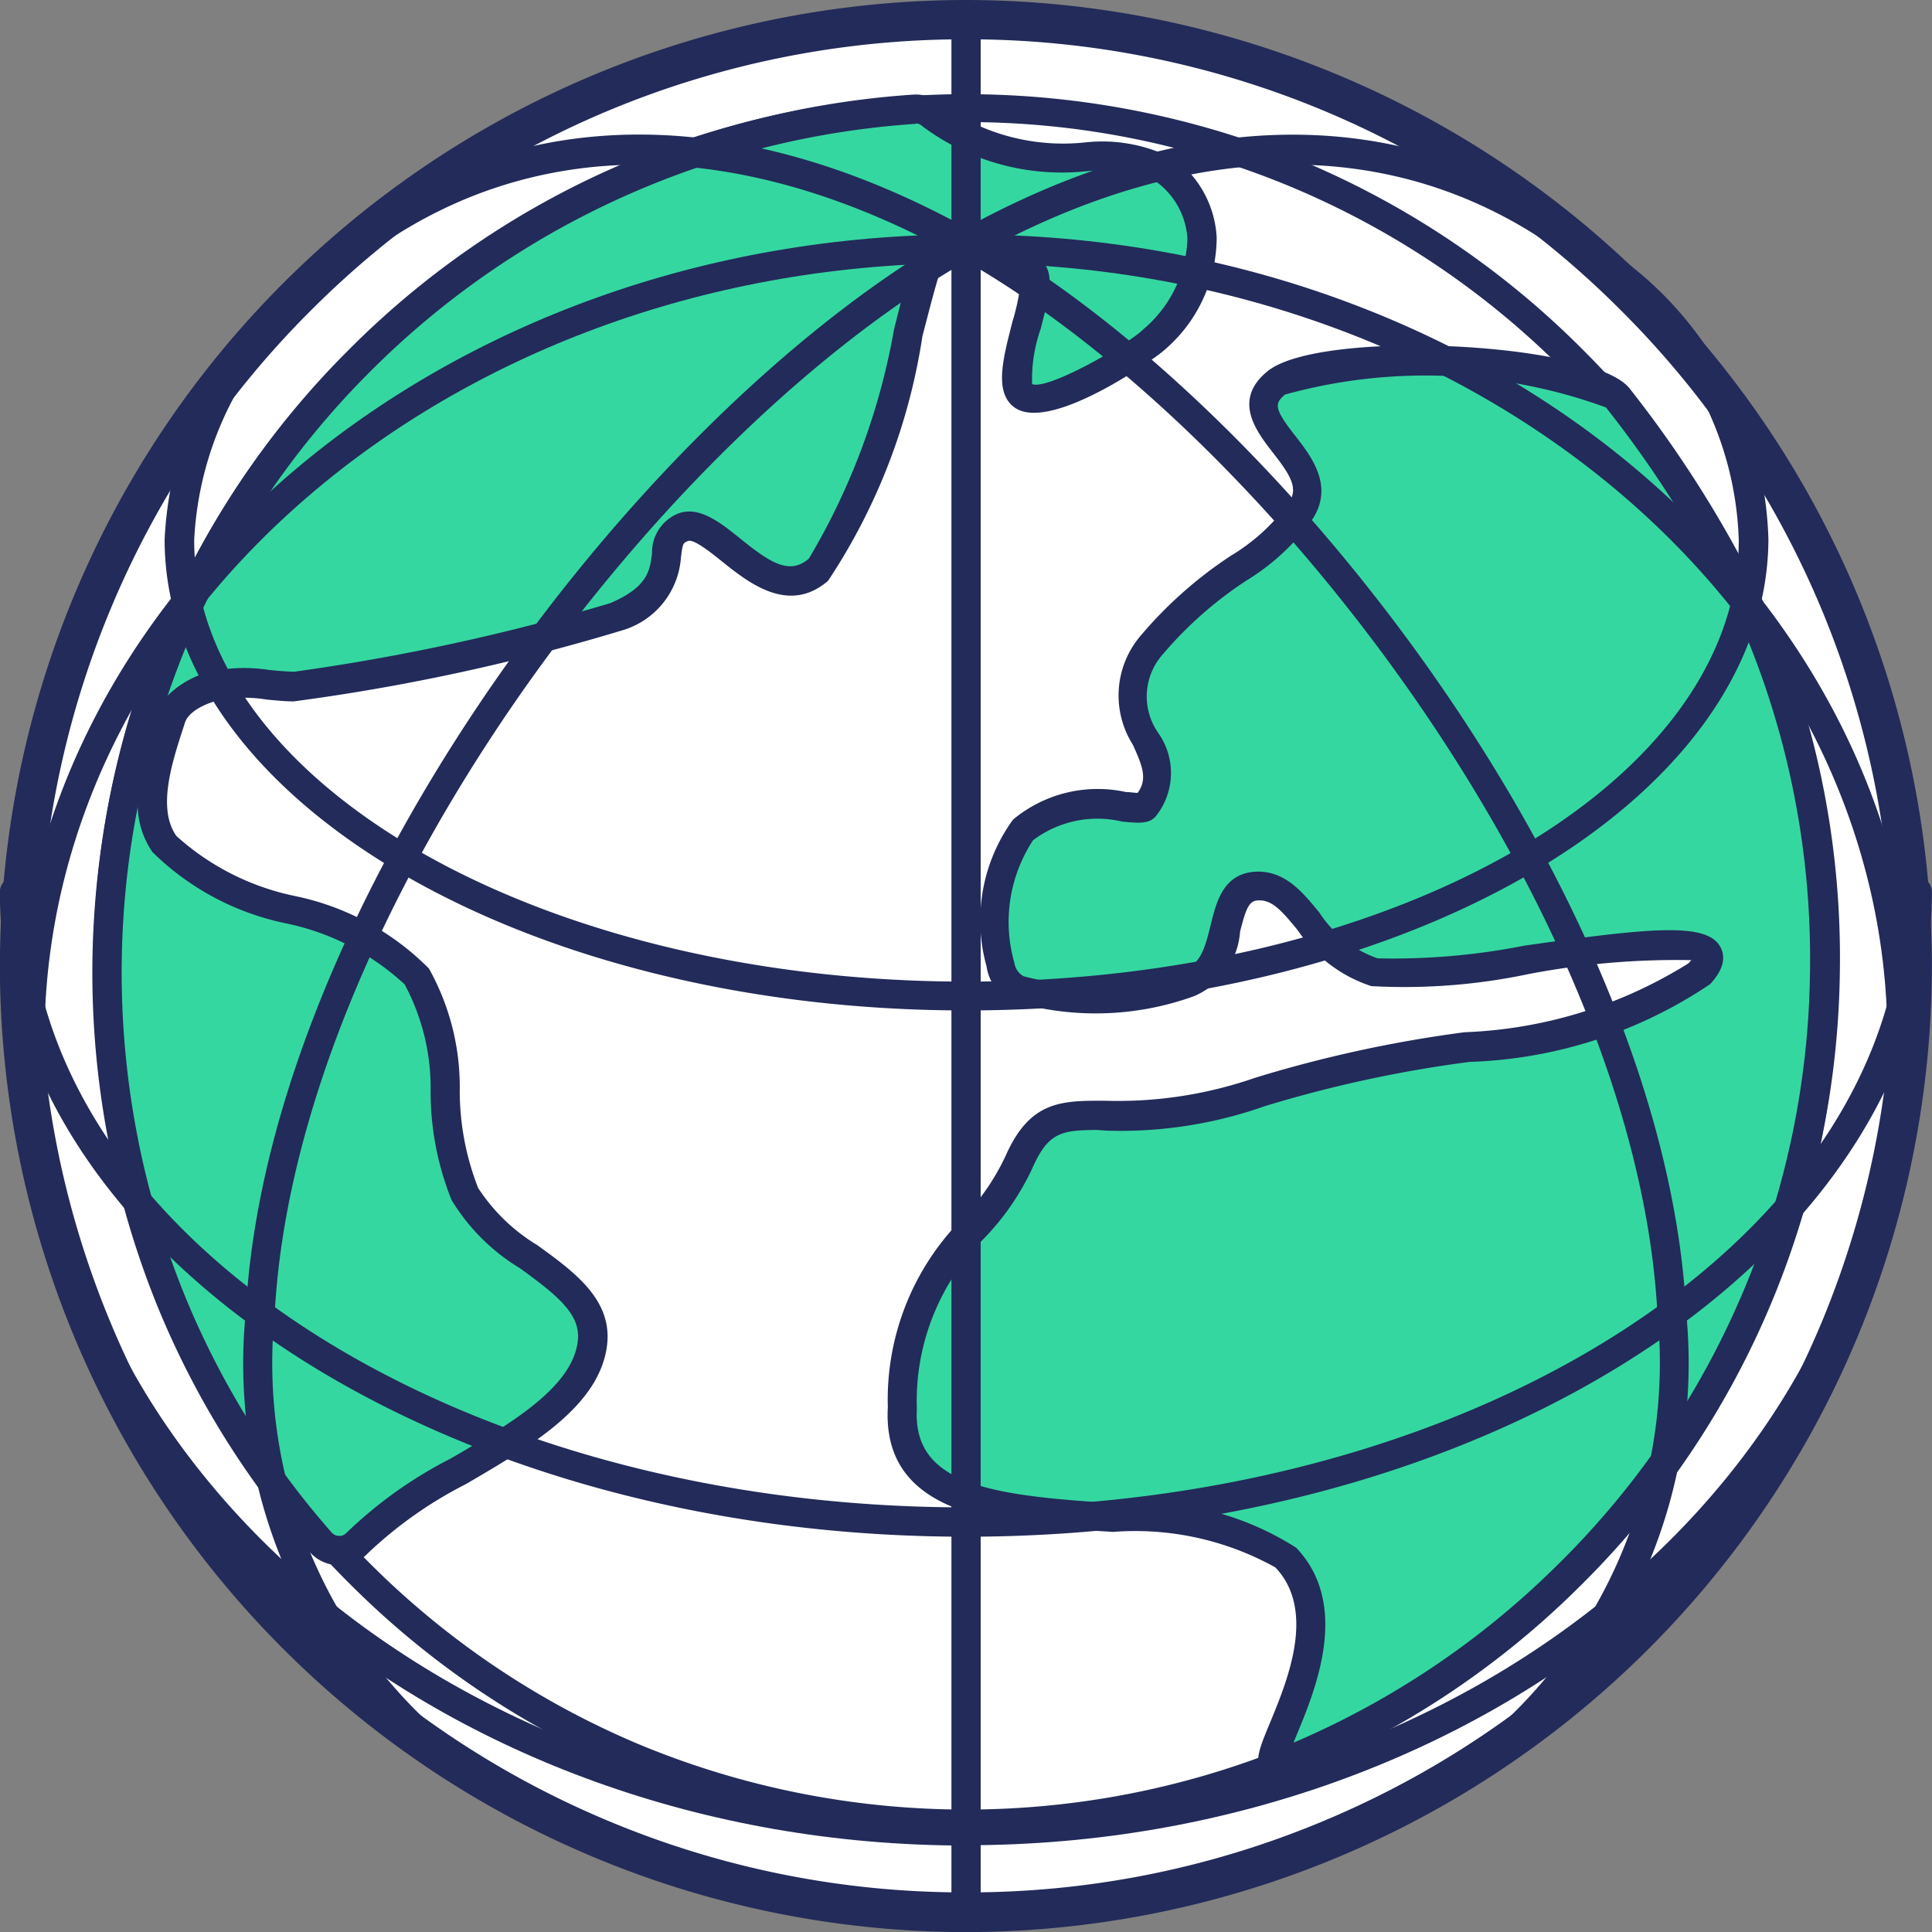 <svg xmlns="http://www.w3.org/2000/svg" width="18.436" height="18.437" viewBox="0 0 18.436 18.437">
  <rect x="0" y="0" width="18.436" height="18.437" fill="#808080" stroke="none"/>
  <g id="Group_45039" data-name="Group 45039" transform="translate(-1206.657 805.425)">
    <path id="Path_54901" data-name="Path 54901" d="M1223.039-801.742a8.993,8.993,0,0,0-2.915-1.95,8.965,8.965,0,0,0-3.434-.68,8.976,8.976,0,0,0-3.435.68,9,9,0,0,0-2.914,1.95,8.957,8.957,0,0,0-1.95,2.916,8.943,8.943,0,0,0-.68,3.434,8.946,8.946,0,0,0,.68,3.436,8.959,8.959,0,0,0,1.95,2.914,9,9,0,0,0,2.914,1.951,8.953,8.953,0,0,0,3.435.68,8.942,8.942,0,0,0,3.434-.68,8.989,8.989,0,0,0,2.915-1.951,8.981,8.981,0,0,0,1.95-2.914,8.942,8.942,0,0,0,.68-3.436,8.939,8.939,0,0,0-.68-3.434A8.979,8.979,0,0,0,1223.039-801.742Z" transform="translate(-0.815 -0.815)" fill="#fff" fill-rule="evenodd"/>
    <path id="Path_54902" data-name="Path 54902" d="M1216.213-804.7a8.824,8.824,0,0,0-3.383.668,8.83,8.83,0,0,0-2.871,1.921,8.794,8.794,0,0,0-1.919,2.87,8.8,8.8,0,0,0-.669,3.382,8.793,8.793,0,0,0,.669,3.383,8.775,8.775,0,0,0,1.92,2.87,8.785,8.785,0,0,0,2.87,1.92,8.78,8.78,0,0,0,3.383.669,8.772,8.772,0,0,0,3.381-.669,8.794,8.794,0,0,0,2.87-1.92,8.824,8.824,0,0,0,1.921-2.87,8.813,8.813,0,0,0,.668-3.383,8.8,8.8,0,0,0-.668-3.381,8.813,8.813,0,0,0-1.921-2.871h0a8.8,8.8,0,0,0-2.87-1.921,8.822,8.822,0,0,0-3.381-.668Zm0,17.961a9.071,9.071,0,0,1-3.489-.69,9.121,9.121,0,0,1-2.961-1.981,9.083,9.083,0,0,1-1.98-2.96,9.078,9.078,0,0,1-.69-3.489,9.066,9.066,0,0,1,.69-3.487,9.079,9.079,0,0,1,1.98-2.961,9.1,9.1,0,0,1,2.961-1.981,9.207,9.207,0,0,1,6.977,0,9.109,9.109,0,0,1,2.959,1.981h0a9.067,9.067,0,0,1,1.98,2.961,9.077,9.077,0,0,1,.691,3.487,9.086,9.086,0,0,1-.691,3.489,9.086,9.086,0,0,1-1.98,2.96,9.108,9.108,0,0,1-2.959,1.981A9.077,9.077,0,0,1,1216.213-786.737Z" transform="translate(-0.337 -0.35)" fill="#222b59" fill-rule="evenodd"/>
    <path id="Path_54903" data-name="Path 54903" d="M1225.176-798.485a8.239,8.239,0,0,0-2.658-1.78,8.2,8.2,0,0,0-3.133-.618,8.2,8.2,0,0,0-3.134.618,8.251,8.251,0,0,0-2.658,1.78,8.182,8.182,0,0,0-1.778,2.659,8.149,8.149,0,0,0-.621,3.132,8.16,8.16,0,0,0,.621,3.134,8.192,8.192,0,0,0,1.778,2.658,8.222,8.222,0,0,0,2.658,1.778,8.159,8.159,0,0,0,3.134.619,8.156,8.156,0,0,0,3.133-.619,8.21,8.21,0,0,0,2.658-1.778,8.229,8.229,0,0,0,1.78-2.658,8.182,8.182,0,0,0,.62-3.134,8.171,8.171,0,0,0-.62-3.132A8.219,8.219,0,0,0,1225.176-798.485Z" transform="translate(-3.51 -3.513)" fill="#fff" fill-rule="evenodd"/>
    <path id="Path_54904" data-name="Path 54904" d="M1218.907-801.216a8.016,8.016,0,0,0-3.08.609,8.042,8.042,0,0,0-2.615,1.749,8.008,8.008,0,0,0-1.749,2.615,8.014,8.014,0,0,0-.61,3.08,8.019,8.019,0,0,0,.61,3.081,8.008,8.008,0,0,0,1.749,2.613,8.036,8.036,0,0,0,2.615,1.75,8.135,8.135,0,0,0,6.16,0,8.027,8.027,0,0,0,2.613-1.75,8,8,0,0,0,1.749-2.613,8.02,8.02,0,0,0,.609-3.081,8.014,8.014,0,0,0-.609-3.08,8.018,8.018,0,0,0-1.749-2.615h0a8.04,8.04,0,0,0-2.613-1.749,8.023,8.023,0,0,0-3.08-.609Zm0,16.382a8.291,8.291,0,0,1-3.187-.63,8.316,8.316,0,0,1-2.7-1.81,8.278,8.278,0,0,1-1.809-2.7,8.29,8.29,0,0,1-.631-3.186,8.29,8.29,0,0,1,.631-3.186,8.278,8.278,0,0,1,1.809-2.7,8.283,8.283,0,0,1,2.7-1.809,8.408,8.408,0,0,1,6.373,0,8.3,8.3,0,0,1,2.7,1.811h0a8.264,8.264,0,0,1,1.809,2.7,8.285,8.285,0,0,1,.63,3.186,8.28,8.28,0,0,1-.63,3.186,8.266,8.266,0,0,1-1.809,2.7,8.292,8.292,0,0,1-2.7,1.81A8.288,8.288,0,0,1,1218.907-784.833Z" transform="translate(-3.032 -3.044)" fill="#222b59" fill-rule="evenodd"/>
    <path id="Path_54905" data-name="Path 54905" d="M1252.044-789.362a10.8,10.8,0,0,1,1.388,2.284,8.261,8.261,0,0,1,.592,3.171,8.263,8.263,0,0,1-.66,3.157,8.245,8.245,0,0,1-1.822,2.656,8.22,8.22,0,0,1-2.694,1.762c-.408.164.748-1.2.033-1.957s-3.745.121-3.66-1.427.759-1.54,1.115-2.349.783-.154,2.3-.672,3.531-.44,4.189-1.128-2.514.133-3.1-.013-.7-.846-1.12-.822-.182.778-.649.922-1.724.363-1.8-.172c-.294-2.047,1.286-1.4,1.382-1.512.417-.482-.5-.865.068-1.548s1.125-.8,1.42-1.28-.694-.841-.238-1.214A4.891,4.891,0,0,1,1252.044-789.362Z" transform="translate(-29.956 -12.274)" fill="#35d7a1" fill-rule="evenodd"/>
    <path id="Path_54906" data-name="Path 54906" d="M1246.611-782.835c-.344,0-.472.022-.622.361a2.451,2.451,0,0,1-.47.681,2.194,2.194,0,0,0-.634,1.62c-.041.729.723.827,1.889.9a2.767,2.767,0,0,1,1.732.425c.516.544.185,1.347.006,1.779-.01.025-.021.052-.032.08a8.073,8.073,0,0,0,2.489-1.667,8.047,8.047,0,0,0,1.79-2.61,8.068,8.068,0,0,0,.649-3.1,8.062,8.062,0,0,0-.582-3.116,10.711,10.711,0,0,0-1.365-2.248,5.028,5.028,0,0,0-3.063-.123c-.1.085-.108.132.095.39.156.2.369.474.174.789a2.131,2.131,0,0,1-.636.595,3.706,3.706,0,0,0-.795.7.606.606,0,0,0-.044.76.661.661,0,0,1-.026.789c-.065.077-.164.067-.322.052a1.018,1.018,0,0,0-.85.178,1.418,1.418,0,0,0-.178,1.171.174.174,0,0,0,.088.127,2.574,2.574,0,0,0,1.533-.069c.15-.047.195-.187.25-.413s.121-.5.432-.516c.276-.012.445.191.608.392a1.09,1.09,0,0,0,.555.435,6.474,6.474,0,0,0,1.4-.121c1.234-.176,1.749-.223,1.873.017q.079.156-.1.35a4.357,4.357,0,0,1-2.294.742,11.981,11.981,0,0,0-1.951.421,4.131,4.131,0,0,1-1.513.235Zm1.707,6.19a.17.17,0,0,1-.124-.05c-.1-.1-.042-.236.062-.486.165-.4.442-1.068.05-1.48a2.747,2.747,0,0,0-1.547-.339c-1.035-.06-2.21-.128-2.151-1.19a2.45,2.45,0,0,1,.7-1.788,2.21,2.21,0,0,0,.423-.608c.234-.531.534-.53.959-.528a3.988,3.988,0,0,0,1.422-.219,12.213,12.213,0,0,1,2-.435,4.331,4.331,0,0,0,2.137-.658l.026-.03a7.507,7.507,0,0,0-1.553.133,5.747,5.747,0,0,1-1.5.115,1.34,1.34,0,0,1-.7-.53c-.145-.178-.241-.288-.364-.288h-.012c-.09,0-.12.073-.177.3a.723.723,0,0,1-.439.614,2.76,2.76,0,0,1-1.764.038.45.45,0,0,1-.216-.323,1.633,1.633,0,0,1,.253-1.4,1.262,1.262,0,0,1,1.078-.263c.036,0,.081.008.111.008.094-.132.05-.248-.045-.458a.879.879,0,0,1,.083-1.053,4.009,4.009,0,0,1,.85-.751,1.873,1.873,0,0,0,.56-.514c.083-.134.013-.253-.158-.471-.154-.2-.391-.5-.05-.777.492-.4,3.071-.284,3.449.158h0a11.024,11.024,0,0,1,1.412,2.325,8.359,8.359,0,0,1,.6,3.224,8.38,8.38,0,0,1-.672,3.209,8.39,8.39,0,0,1-1.851,2.7,8.382,8.382,0,0,1-2.741,1.793A.3.3,0,0,1,1248.317-776.645Z" transform="translate(-29.479 -11.807)" fill="#222b59" fill-rule="evenodd"/>
    <path id="Path_54907" data-name="Path 54907" d="M1218.876-800.827a8.233,8.233,0,0,0-5.286,2.4,8.234,8.234,0,0,0-1.791,2.673,8.286,8.286,0,0,0,0,6.33,8.186,8.186,0,0,0,1.412,2.269.229.229,0,0,0,.17.081.217.217,0,0,0,.177-.069c.551-.635,2.14-1.073,2.249-1.906.081-.62-.946-.864-1.216-1.428-.306-.64-.062-1.491-.46-2.077-.414-.608-1.982-.663-2.407-1.263-.233-.329-.062-.823.062-1.2a.58.58,0,0,1,.426-.308,2.86,2.86,0,0,1,.746.01,20.593,20.593,0,0,0,3.073-.666c.718-.311.323-.723.638-.852s.812.823,1.3.4.867-2.458,1.041-2.929.819-.012.987.088-.3,1.011-.081,1.177,1.131-.41,1.246-.524c.686-.679.515-1.3.13-1.61s-1.559.1-2.236-.532A.229.229,0,0,0,1218.876-800.827Z" transform="translate(-3.492 -3.556)" fill="#35d7a1" fill-rule="evenodd"/>
    <path id="Path_54908" data-name="Path 54908" d="M1218.411-801.3h0Zm1.047,1.672s0,0,0,0l0,0Zm-1.029-1.533s-.008,0-.008,0a8.111,8.111,0,0,0-5.2,2.359,8.085,8.085,0,0,0-1.761,2.628c-.064.154-.122.312-.177.47a.885.885,0,0,1,.426-.234,1.545,1.545,0,0,1,.543-.012c.081.008.16.015.239.017a20.324,20.324,0,0,0,3.015-.654c.36-.154.38-.311.4-.477a.4.4,0,0,1,.24-.375c.2-.084.406.077.6.234.284.229.47.354.657.192a6.46,6.46,0,0,0,.813-2.191c.077-.305.139-.546.189-.68a.431.431,0,0,1,.265-.275c.3-.1.667.132.869.256l.056.033c.171.1.1.349.02.664a1.44,1.44,0,0,0-.082.528c.148.062.922-.383,1.057-.519a1.182,1.182,0,0,0,.425-.869.728.728,0,0,0-.284-.533,1.412,1.412,0,0,0-.7-.108,2.223,2.223,0,0,1-1.545-.431.091.091,0,0,0-.065-.027ZM1211-794.651a8.2,8.2,0,0,0,.459,4.7,8.035,8.035,0,0,0,1.388,2.23.093.093,0,0,0,.071.034.089.089,0,0,0,.065-.022,4.129,4.129,0,0,1,1-.715c.57-.331,1.157-.675,1.214-1.116.034-.256-.185-.435-.55-.7a1.93,1.93,0,0,1-.654-.652,2.77,2.77,0,0,1-.2-1.021,2.094,2.094,0,0,0-.248-1.037,2.376,2.376,0,0,0-1.137-.583,2.545,2.545,0,0,1-1.269-.679.8.8,0,0,1-.141-.441Zm1.922,7.244h-.013a.372.372,0,0,1-.272-.129,8.329,8.329,0,0,1-1.436-2.307,8.465,8.465,0,0,1,0-6.437,8.342,8.342,0,0,1,1.821-2.72,8.39,8.39,0,0,1,5.374-2.44.371.371,0,0,1,.282.1,1.986,1.986,0,0,0,1.361.356,1.481,1.481,0,0,1,.868.169,1,1,0,0,1,.387.736,1.416,1.416,0,0,1-.506,1.082c-.056.055-1.089.8-1.43.537-.19-.147-.1-.472-.012-.816a2.131,2.131,0,0,0,.078-.37l-.033-.02c-.126-.078-.462-.285-.629-.229a.156.156,0,0,0-.094.108c-.045.121-.108.368-.182.653a5.781,5.781,0,0,1-.9,2.333c-.376.325-.759.018-1.013-.185-.1-.081-.268-.215-.322-.195s-.052.031-.069.155a.782.782,0,0,1-.567.7,19.764,19.764,0,0,1-3.129.676h0c-.087,0-.176-.01-.262-.018a1.307,1.307,0,0,0-.448.005c-.135.034-.293.109-.327.216l-.012.037c-.114.349-.254.783-.07,1.044a2.414,2.414,0,0,0,1.13.573,2.517,2.517,0,0,1,1.28.692,2.319,2.319,0,0,1,.294,1.174,2.551,2.551,0,0,0,.176.921,1.763,1.763,0,0,0,.566.546c.353.256.72.521.663.96-.076.577-.724.956-1.35,1.321a3.961,3.961,0,0,0-.933.659A.354.354,0,0,1,1212.926-787.408Z" transform="translate(-3.027 -3.082)" fill="#222b59" fill-rule="evenodd"/>
    <path id="Path_54909" data-name="Path 54909" d="M1215.875-805.148a8.951,8.951,0,0,0-8.942,8.941,8.951,8.951,0,0,0,8.942,8.942,8.952,8.952,0,0,0,8.94-8.942,8.952,8.952,0,0,0-8.94-8.941Zm0,18.16a9.229,9.229,0,0,1-9.219-9.219,9.228,9.228,0,0,1,9.219-9.218,9.228,9.228,0,0,1,9.217,9.218A9.229,9.229,0,0,1,1215.875-786.988Z" transform="translate(0 0)" fill="#222b59" fill-rule="evenodd"/>
    <path id="Path_54910" data-name="Path 54910" d="M1216.378-795.282c-4.85,0-8.794,3.324-8.794,7.41s3.944,7.41,8.794,7.41,8.793-3.323,8.793-7.41-3.945-7.41-8.793-7.41Zm0,15.1c-5,0-9.071-3.449-9.071-7.688s4.068-7.686,9.071-7.686,9.07,3.448,9.07,7.686S1221.38-780.185,1216.378-780.185Z" transform="translate(-0.503 -7.632)" fill="#222b59" fill-rule="evenodd"/>
    <path id="Path_54911" data-name="Path 54911" d="M1215.875-761.8c-5.084,0-9.219-2.762-9.219-6.154a.14.14,0,0,1,.138-.14.14.14,0,0,1,.139.14c0,3.24,4.01,5.874,8.942,5.874s8.94-2.635,8.94-5.874a.139.139,0,0,1,.139-.14.14.14,0,0,1,.138.14C1225.093-764.563,1220.958-761.8,1215.875-761.8Z" transform="translate(0 -28.961)" fill="#222b59" fill-rule="evenodd"/>
    <path id="Path_54912" data-name="Path 54912" d="M1221.242-787.375c-4.218,0-7.647-2.016-7.647-4.494a3.51,3.51,0,0,1,.817-2.09.137.137,0,0,1,.2-.018.14.14,0,0,1,.018.2,3.221,3.221,0,0,0-.753,1.912c0,2.324,3.306,4.215,7.371,4.215s7.368-1.892,7.368-4.215a3.179,3.179,0,0,0-1.266-2.439.14.14,0,0,1-.02-.2.138.138,0,0,1,.2-.02,3.45,3.45,0,0,1,1.369,2.654C1228.888-789.392,1225.458-787.375,1221.242-787.375Z" transform="translate(-5.367 -8.408)" fill="#222b59" fill-rule="evenodd"/>
    <path id="Path_54913" data-name="Path 54913" d="M1247.161-786.988a.14.14,0,0,1-.14-.139v-18.159a.14.14,0,0,1,.14-.139.139.139,0,0,1,.139.139v18.159A.139.139,0,0,1,1247.161-786.988Z" transform="translate(-31.285 0)" fill="#222b59" fill-rule="evenodd"/>
    <path id="Path_54914" data-name="Path 54914" d="M1219.251-783.857a.144.144,0,0,1-.078-.024,4.962,4.962,0,0,1-2.2-4.628c.206-3.895,3.814-8.683,6.9-10.363,2.908-1.58,5.565-1,7.291,1.6a.138.138,0,0,1-.039.192.137.137,0,0,1-.19-.039c-1.637-2.463-4.163-3.012-6.93-1.507-3.023,1.643-6.555,6.327-6.756,10.134a4.7,4.7,0,0,0,2.082,4.385.14.14,0,0,1,.036.192A.14.14,0,0,1,1219.251-783.857Z" transform="translate(-7.971 -4.394)" fill="#222b59" fill-rule="evenodd"/>
    <path id="Path_54915" data-name="Path 54915" d="M1226.88-783.858a.14.14,0,0,1-.114-.06.139.139,0,0,1,.036-.192,4.7,4.7,0,0,0,2.081-4.385c-.2-3.806-3.732-8.49-6.757-10.134-2.767-1.5-5.292-.956-6.929,1.507a.138.138,0,0,1-.192.039.139.139,0,0,1-.039-.192c1.727-2.6,4.384-3.178,7.291-1.6,3.088,1.679,6.7,6.468,6.9,10.363a4.966,4.966,0,0,1-2.2,4.628A.149.149,0,0,1,1226.88-783.858Z" transform="translate(-6.41 -4.393)" fill="#222b59" fill-rule="evenodd"/>
  </g>
</svg>
